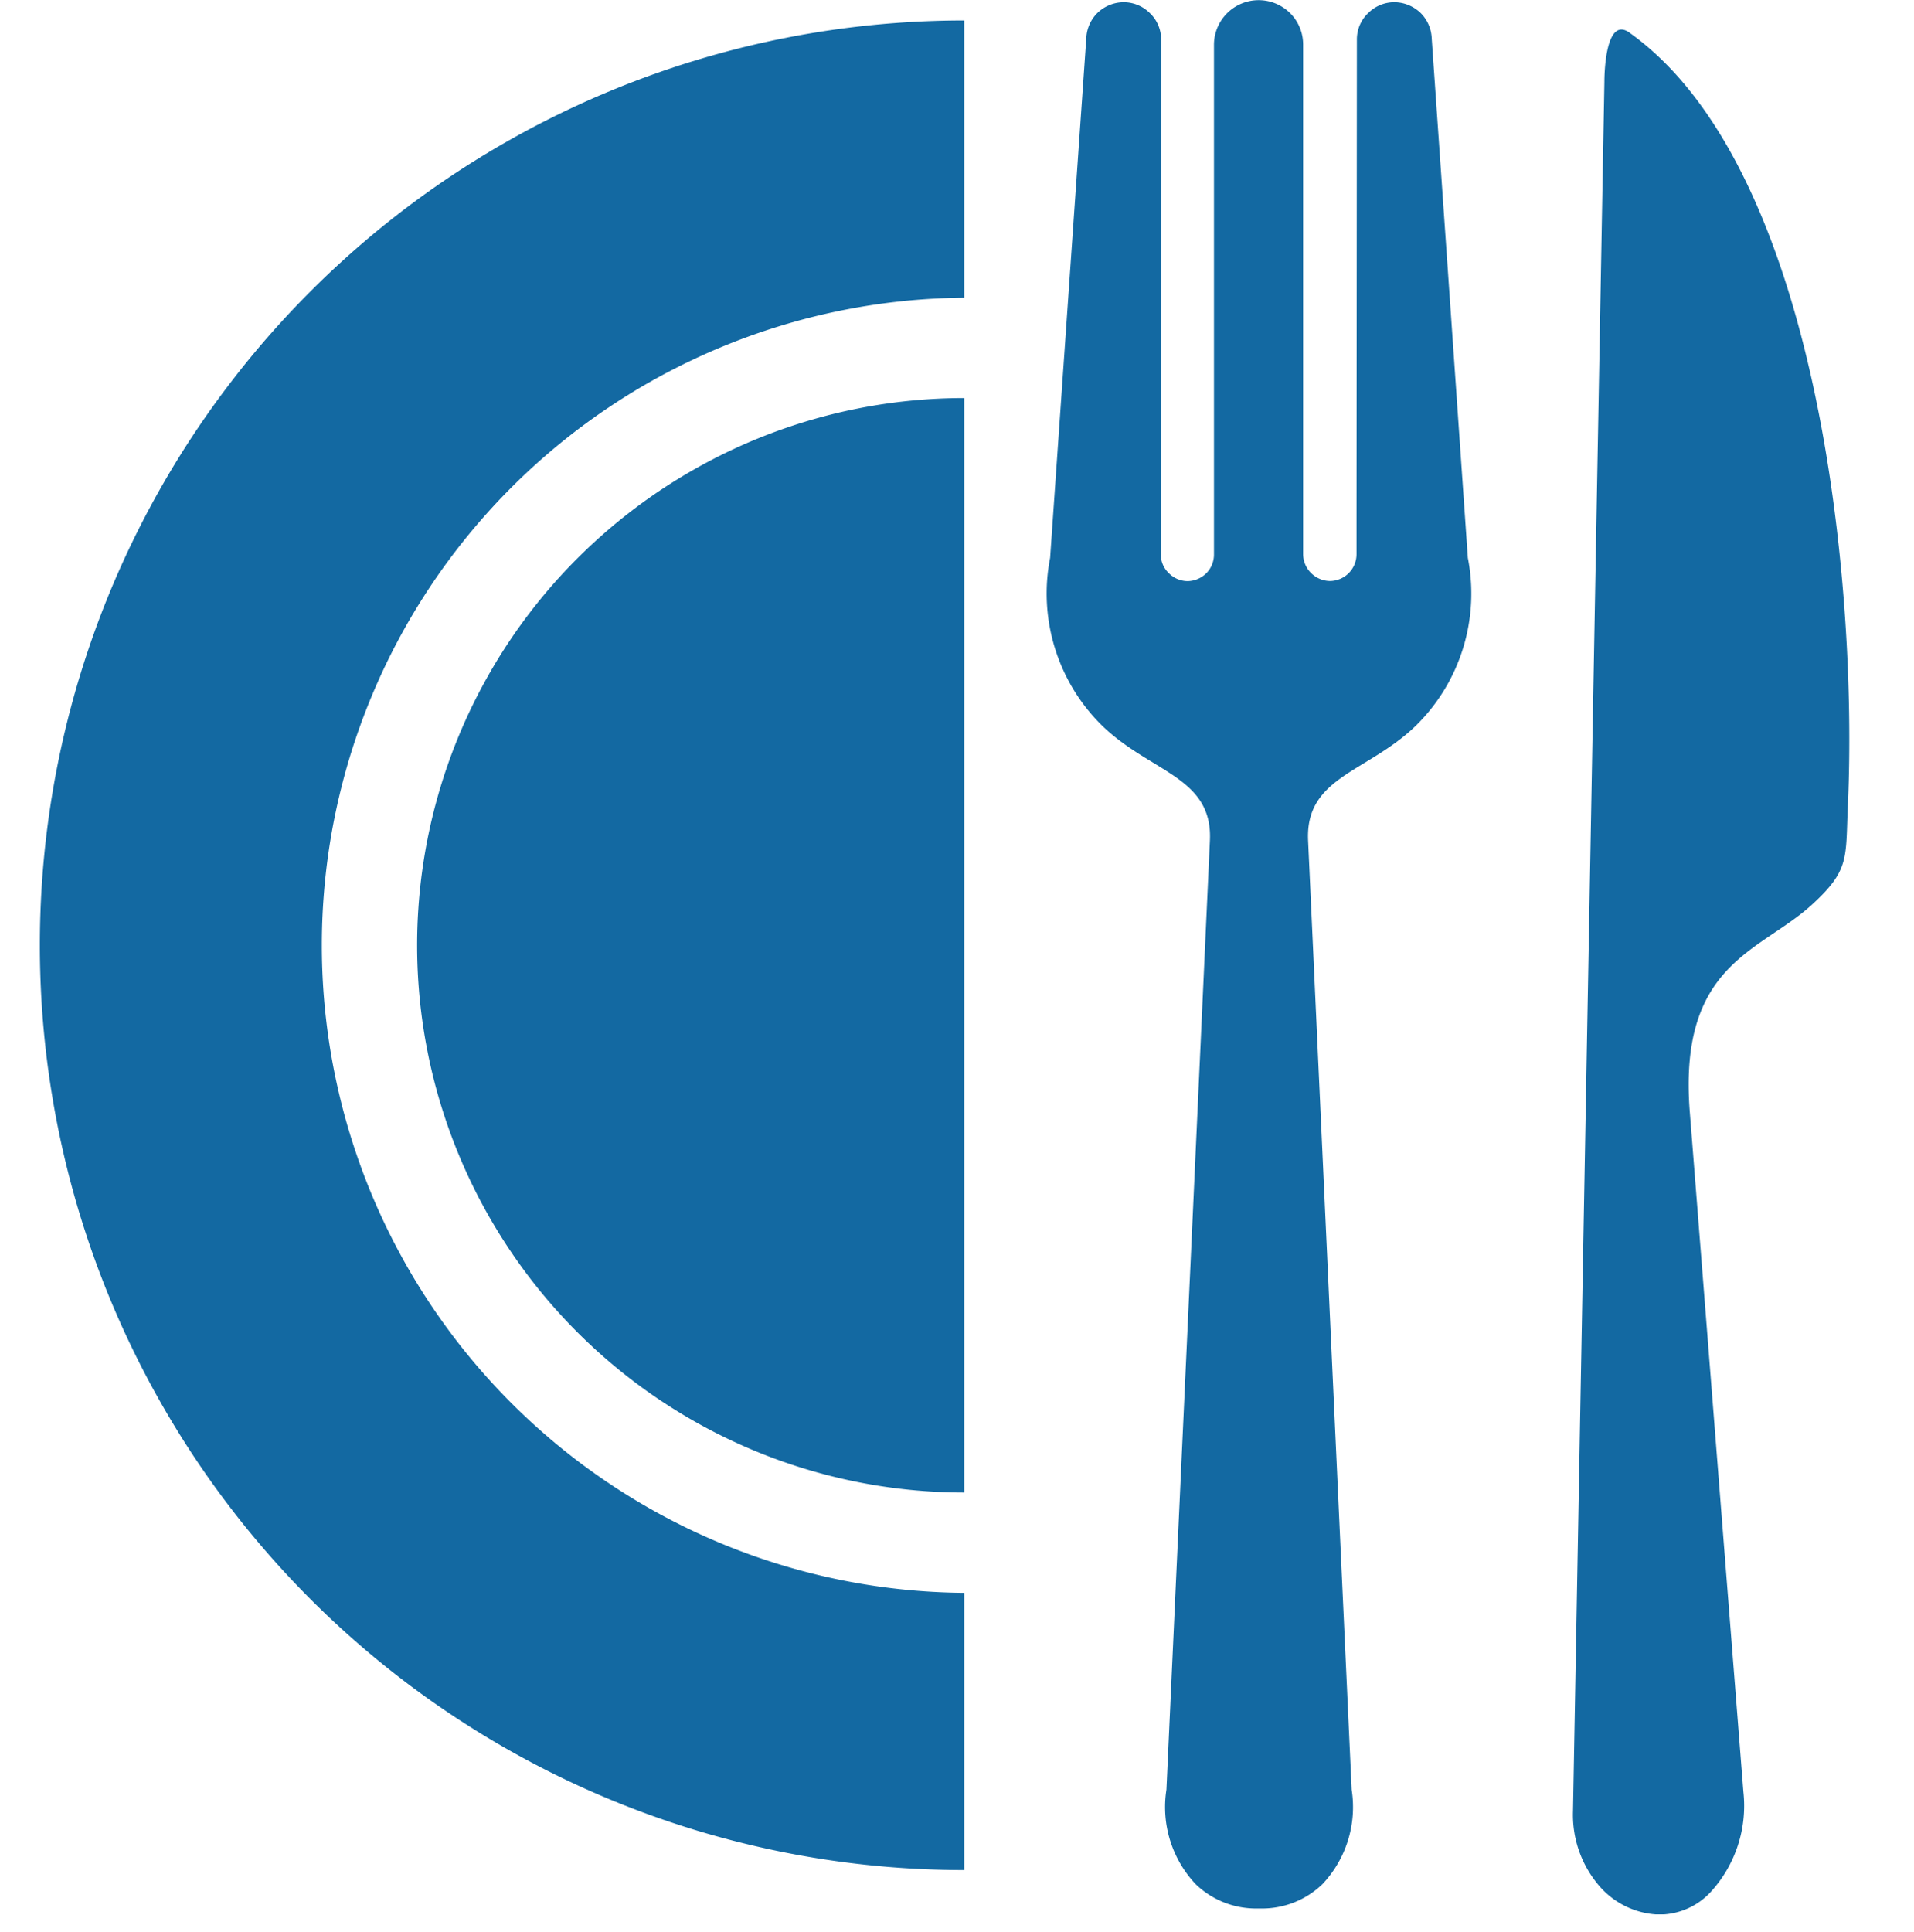 <svg xmlns="http://www.w3.org/2000/svg" xmlns:xlink="http://www.w3.org/1999/xlink" width="48" height="48.442" viewBox="0 0 48 48.442">
  <defs>
    <clipPath id="clip-path">
      <rect id="Rectangle_6407" data-name="Rectangle 6407" width="45.377" height="48" fill="#1369a2"/>
    </clipPath>
  </defs>
  <g id="icon-hosting-guest" transform="translate(-2883 -5390.558)">
    <rect id="bg" width="48" height="48" transform="translate(2883 5391)" fill="#1369a2" opacity="0"/>
    <g id="Groupe_15633" data-name="Groupe 15633" transform="translate(2884 5390.558)" clip-path="url(#clip-path)">
      <path id="Tracé_54231" data-name="Tracé 54231" d="M0,26.605A23.182,23.182,0,0,0,23.181,49.793V42.842a16.237,16.237,0,0,1,0-32.473V3.417A23.182,23.182,0,0,0,0,26.605" transform="translate(0 -2.904)" fill="#1369a2" fill-rule="evenodd"/>
      <path id="Tracé_54232" data-name="Tracé 54232" d="M63.016,80.2a13.721,13.721,0,0,0,13.72,13.72V66.478A13.721,13.721,0,0,0,63.016,80.2" transform="translate(-53.555 -56.497)" fill="#1369a2" fill-rule="evenodd"/>
      <path id="Tracé_54233" data-name="Tracé 54233" d="M257.511,5c-.583-.429-.64.886-.64,1.23l-.787,43.354a2.733,2.733,0,0,0,.689,1.912,2.063,2.063,0,0,0,1.455.682,1.759,1.759,0,0,0,1.293-.548,3.2,3.2,0,0,0,.836-2.53l-1.343-17.031c-.3-3.739,1.757-4.021,3.058-5.208.97-.886.843-1.174.907-2.524.246-5.567-.752-15.962-5.468-19.336" transform="translate(-217.636 -4.174)" fill="#1369a2" fill-rule="evenodd"/>
      <path id="Tracé_54234" data-name="Tracé 54234" d="M177.986.963a.946.946,0,0,0-.281-.64.953.953,0,0,0-.661-.267.925.925,0,0,0-.654.274.907.907,0,0,0-.281.654L176.1,13.067V13.9a.672.672,0,0,1-.668.668.682.682,0,0,1-.471-.2.669.669,0,0,1-.2-.471V1.118a1.109,1.109,0,0,0-.324-.787,1.121,1.121,0,0,0-1.912.787V13.9a.664.664,0,0,1-.19.471.682.682,0,0,1-.471.2.67.67,0,0,1-.471-.2.642.642,0,0,1-.2-.471v-.829L171.2.984a.907.907,0,0,0-.281-.654.926.926,0,0,0-.654-.274.952.952,0,0,0-.661.267.944.944,0,0,0-.281.64l-.907,13.025a4.644,4.644,0,0,0,1.322,4.224c1.209,1.16,2.762,1.272,2.685,2.868l-1.09,23.792a2.82,2.82,0,0,0,.731,2.369,2.181,2.181,0,0,0,1.532.612h.119a2.181,2.181,0,0,0,1.532-.612,2.819,2.819,0,0,0,.731-2.369L174.886,21.08c-.077-1.6,1.476-1.708,2.685-2.868a4.643,4.643,0,0,0,1.321-4.224Z" transform="translate(-143.081)" fill="#1369a2" fill-rule="evenodd"/>
    </g>
  </g>
</svg>
